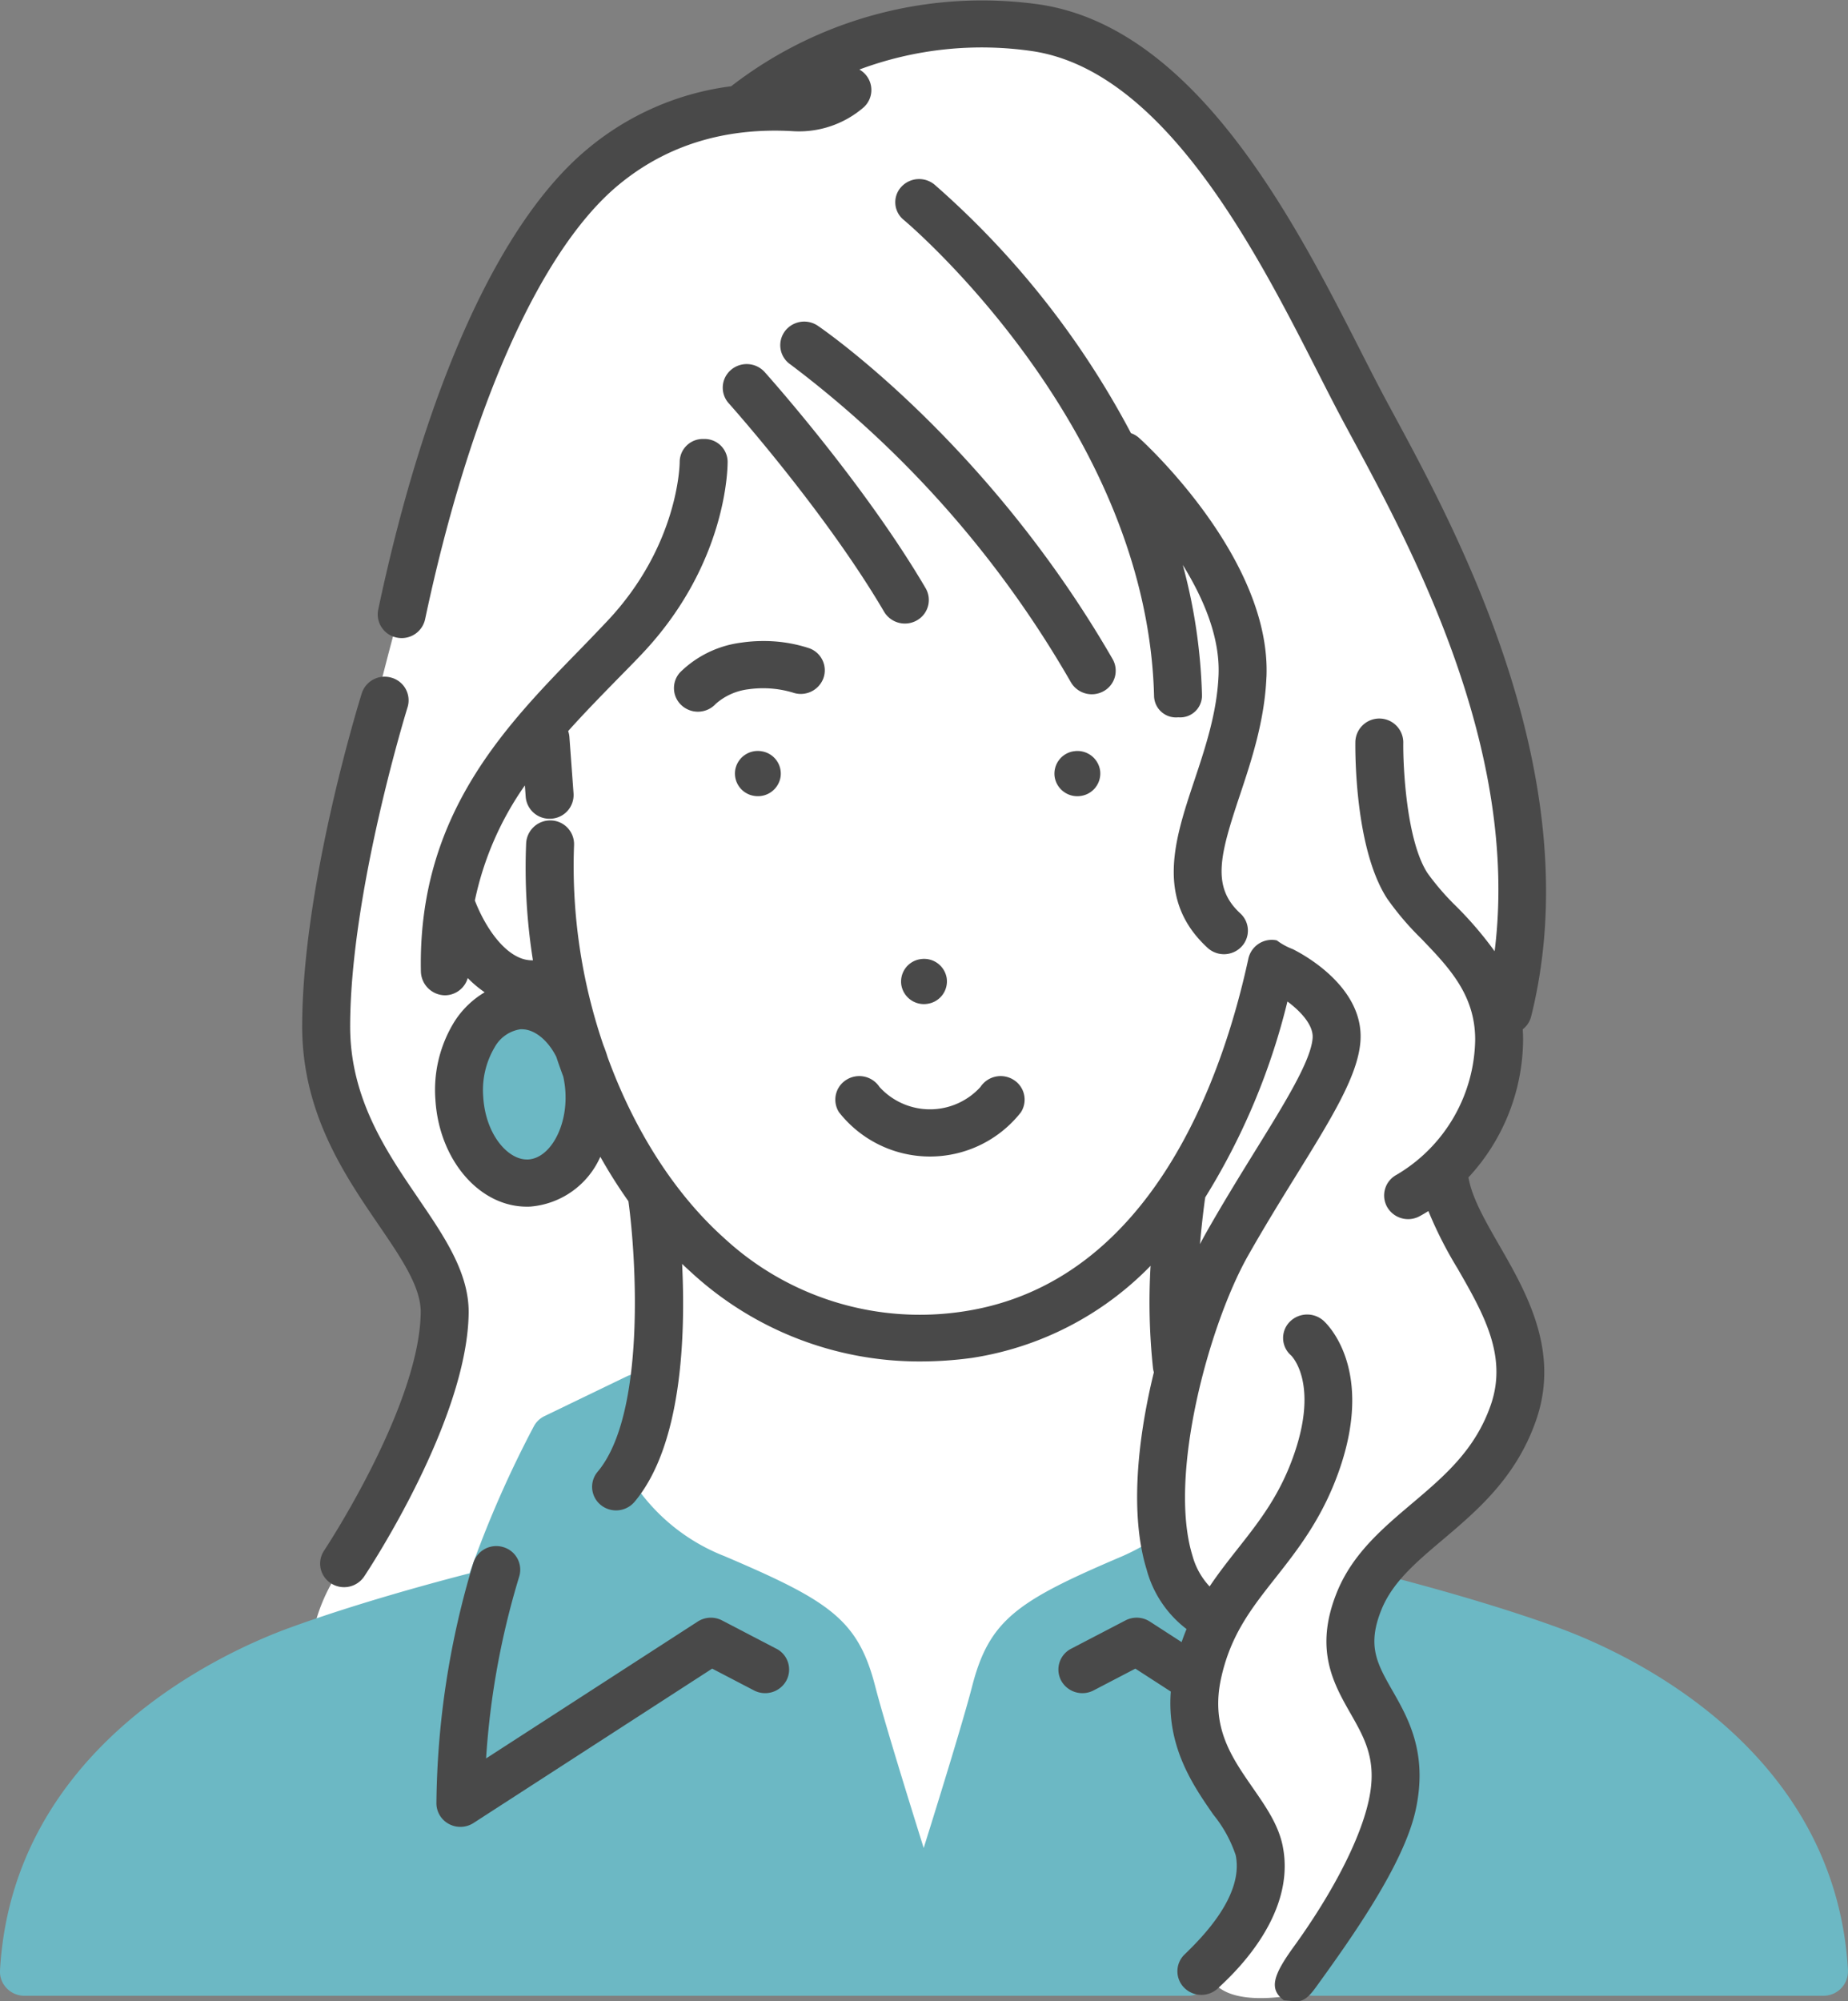 <svg xmlns="http://www.w3.org/2000/svg" width="206" height="223"><rect width="100%" height="100%" fill="#808080" stroke="none"/><g data-name="グループ 1702"><path fill="#fff" d="M83.238 11.603a40.3 40.3 0 0 1 33.656-8.241c20.134 4.148 29.317 33.4 38.082 47.729s19.459 45.53 12.108 63.891c0 0 1.26 7.547-6.651 15.718 0 0 2.995 6.85 7.292 14.881s.187 15.526-7.292 22.842-11.054 12.376-6.678 19.711 1.331 16.8-4.758 25.359-1.53 8.292-5.188 8.879-11.4.993-8.9-6.778l-19.785-10.125-6.411 6.844-6.762-.764-40.688-37.267-7.363 5.672-19.181 2.876a19.388 19.388 0 0 1 3.644-8.548c3.034-3.824 13.851-24.273 10.918-30.331s-12.082-16.909-12.922-29.689 6.127-38.92 9.8-51.885 12.4-48.26 37.079-50.776" data-name="パス 1474"/><path fill="#6cb8c4" d="M205.996 219.544c-1.416-24.976-25-35.5-32.2-38.134-7.044-2.576-15.247-4.8-19.51-5.889a2.7 2.7 0 0 0-2.662.787 10.239 10.239 0 0 0-1.72 9.9 19.942 19.942 0 0 0 1.9 3.941c1.428 2.447 2.776 4.764 2.027 10.7-.687 5.451-7.116 14.267-9.535 17.2a2.626 2.626 0 0 0-.338 2.806 2.71 2.71 0 0 0 2.411 1.536h56.951a2.727 2.727 0 0 0 1.941-.86 2.691 2.691 0 0 0 .726-1.99" data-name="パス 1475"/><path fill="#6cb8c4" d="M135.134 193.302c-3.218-4.676.971-11.135 1.01-11.193a2.6 2.6 0 0 0-.617-3.54c-3.027-2.258-3.553-4.088-3.627-4.438a2.425 2.425 0 0 0-1.253-2.238 2.719 2.719 0 0 0-2.773.089 24.813 24.813 0 0 1-2.753 1.423c-11.665 4.97-14.835 7.043-16.755 14.5-.918 3.56-3.438 11.754-5.4 18.017-1.963-6.263-4.487-14.458-5.405-18.018-1.916-7.436-5.1-9.511-16.8-14.5a21.551 21.551 0 0 1-10.022-8l2.857-8.884a2.6 2.6 0 0 0-.8-2.786 2.706 2.706 0 0 0-2.918-.367l-9.184 4.433a2.649 2.649 0 0 0-1.166 1.1 120.544 120.544 0 0 0-7.187 16.417c-3.426.878-12.427 3.28-20.137 6.1C25.005 184.047 1.42 194.585 0 219.561a2.648 2.648 0 0 0 .727 1.971 2.728 2.728 0 0 0 1.941.86h129.819a2.73 2.73 0 0 0 1.959-.878c11.867-12.591 6.066-20.7 1.83-26.6-.39-.543-.775-1.08-1.143-1.614" data-name="パス 1476"/><path fill="#6cb8c4" d="M59.038 131.673c4-.232 6.983-4.842 6.657-10.3s-3.837-9.688-7.839-9.456-6.985 4.841-6.657 10.3 3.836 9.687 7.839 9.456" data-name="パス 1477"/><path fill="#494949" d="M119.7 83.714a2.524 2.524 0 0 0-2.131 2.876 2.553 2.553 0 0 0 2.923 2.1 2.522 2.522 0 0 0 2.13-2.879 2.551 2.551 0 0 0-2.922-2.095" data-name="パス 1478"/><path fill="#494949" d="M103.396 111.854a2.523 2.523 0 0 0 2.131-2.879 2.552 2.552 0 0 0-2.922-2.095 2.524 2.524 0 0 0-2.132 2.876 2.552 2.552 0 0 0 2.923 2.1" data-name="パス 1479"/><path fill="#494949" d="M81.954 85.809a2.522 2.522 0 0 0 2.13 2.879 2.553 2.553 0 0 0 2.924-2.1 2.524 2.524 0 0 0-2.132-2.876 2.552 2.552 0 0 0-2.922 2.095" data-name="パス 1480"/><path fill="#494949" d="M87.454 36.967a2.6 2.6 0 0 0 .674 3.658 117.745 117.745 0 0 1 31.251 35.409 2.7 2.7 0 0 0 3.642.987 2.606 2.606 0 0 0 1-3.584c-13.864-24.02-32.085-36.61-32.854-37.134a2.7 2.7 0 0 0-3.717.664" data-name="パス 1481"/><path fill="#494949" d="M81.47 41.229a2.6 2.6 0 0 0-.236 3.71c.108.119 10.752 12.035 17.319 23.231a2.7 2.7 0 0 0 3.649.962 2.606 2.606 0 0 0 .978-3.591c-6.833-11.646-17.49-23.578-17.939-24.08a2.7 2.7 0 0 0-3.771-.232" data-name="パス 1482"/><path fill="#494949" d="M141.176 75.434c.543-13.145-13.579-26.074-14.182-26.618a2.661 2.661 0 0 0-.92-.544 96.935 96.935 0 0 0-21.878-27.681 2.7 2.7 0 0 0-3.765.274 2.524 2.524 0 0 0 .311 3.64c.272.226 27.174 22.86 27.905 53.123a2.444 2.444 0 0 0 2.669 2.306h.064a2.429 2.429 0 0 0 2.607-2.448 61.476 61.476 0 0 0-2.14-14.533c2.318 3.736 4.162 8.075 3.988 12.269-.172 4.176-1.465 8.052-2.715 11.8-2.164 6.486-4.4 13.193 1.494 18.6a2.7 2.7 0 0 0 3.775-.129 2.6 2.6 0 0 0-.132-3.715c-3.246-2.98-2.254-6.548-.063-13.119 1.3-3.9 2.776-8.321 2.978-13.228" data-name="パス 1483"/><path fill="#494949" d="M142.985 205.7c-.482-2.365-1.861-4.352-3.319-6.456-2.451-3.532-4.765-6.868-3.519-12.369 1.079-4.767 3.372-7.676 6.027-11.045 2.527-3.205 5.391-6.839 7.256-12.424 3.732-11.178-1.685-16.053-1.918-16.255a2.734 2.734 0 0 0-3.8.2 2.567 2.567 0 0 0 .205 3.685c.123.121 3 3.057.435 10.725-1.577 4.721-3.92 7.695-6.4 10.843-1.054 1.337-2.122 2.692-3.114 4.178a8.107 8.107 0 0 1-1.911-3.428c-2.749-8.889 1.841-25.754 6.21-33.459 1.829-3.226 3.7-6.256 5.355-8.93 4-6.465 6.882-11.135 7.158-14.927.452-6.189-6.734-9.878-7.554-10.278a7.191 7.191 0 0 1-1.767-.971 2.675 2.675 0 0 0-3.169 2.024c-2.874 13.288-10.811 36.065-31.612 39.3a32.126 32.126 0 0 1-26.847-8.171c-5.562-4.984-10.041-12.114-12.967-20.133q-.206-.686-.469-1.333a61.733 61.733 0 0 1-3.274-22.314 2.647 2.647 0 0 0-2.554-2.74 2.688 2.688 0 0 0-2.785 2.511 65.61 65.61 0 0 0 .755 13.076 3.563 3.563 0 0 1-1.532-.31c-2.214-.964-4-3.908-4.941-6.356a34.606 34.606 0 0 1 5.573-12.821l.094 1.274a2.653 2.653 0 0 0 2.661 2.439c.065 0 .131 0 .2-.007a2.643 2.643 0 0 0 2.472-2.811l-.462-6.3a2.553 2.553 0 0 0-.138-.654c1.67-1.866 3.413-3.657 5.145-5.431 1.052-1.077 2.092-2.118 3.1-3.185 9.572-10.123 9.536-20.979 9.53-21.438a2.567 2.567 0 0 0-2.67-2.491h-.025a2.574 2.574 0 0 0-2.648 2.559c0 .093-.049 9.247-8.1 17.76a275.352 275.352 0 0 1-3.043 3.17c-8.461 8.67-18.05 18.536-17.706 35.843a2.72 2.72 0 0 0 2.67 2.657h.053a2.66 2.66 0 0 0 2.5-1.92 12.581 12.581 0 0 0 1.886 1.586 10.071 10.071 0 0 0-3.375 3.277 14.453 14.453 0 0 0-2.117 8.67c.4 6.7 4.875 11.94 10.192 11.94.155 0 .313 0 .471-.014a9.361 9.361 0 0 0 7.723-5.543 56.352 56.352 0 0 0 3.13 4.952c.888 6.451 1.932 23.773-3.433 30.147a2.6 2.6 0 0 0 .353 3.7 2.7 2.7 0 0 0 3.761-.348c5.271-6.262 5.706-18.39 5.305-26.517q.529.508 1.071.994a37.508 37.508 0 0 0 25.513 9.877 42.373 42.373 0 0 0 5.712-.393 35.208 35.208 0 0 0 19.925-10.265 69.471 69.471 0 0 0 .267 11.374 2.591 2.591 0 0 0 .1.493c-1.885 7.668-2.66 15.985-.808 21.972a12.352 12.352 0 0 0 4.451 6.639q-.292.7-.551 1.455l-3.543-2.291a2.707 2.707 0 0 0-2.717-.126l-6.055 3.154a2.608 2.608 0 0 0-1.111 3.552 2.694 2.694 0 0 0 3.611 1.094l4.659-2.427 3.951 2.554c-.47 6.2 2.5 10.48 4.742 13.713a14.389 14.389 0 0 1 2.494 4.526c.911 4.471-3.671 9.091-5.7 11.055a2.6 2.6 0 0 0-.035 3.717 2.7 2.7 0 0 0 3.777.035c1.012-.977 8.836-7.777 7.193-15.841m-79.955-84.015c.231 3.863-1.707 7.376-4.147 7.518h-.156c-2.145 0-4.61-2.809-4.858-6.992a9.369 9.369 0 0 1 1.291-5.54 3.95 3.95 0 0 1 2.857-1.977h.157c1.37 0 2.869 1.149 3.839 3.068.246.743.508 1.479.779 2.209a10.893 10.893 0 0 1 .239 1.714m71.3 11.924c.008-.057.01-.114.014-.17a75.044 75.044 0 0 0 9.171-21.839c1.441 1.073 2.913 2.612 2.807 4.072-.185 2.522-3.063 7.179-6.4 12.571-1.677 2.713-3.577 5.788-5.455 9.1q-.348.614-.7 1.294.205-2.431.555-5.029" data-name="パス 1484"/><path fill="#494949" d="M163.692 131.199a22.769 22.769 0 0 0 6.09-15.351c0-.393-.015-.775-.039-1.152a2.618 2.618 0 0 0 .938-1.434c6.62-26.484-8.214-53.934-15.343-67.126l-.759-1.406c-.891-1.655-1.872-3.58-2.909-5.618-7.288-14.311-18.3-35.938-35.7-38.6a45.7 45.7 0 0 0-34.467 9.1 31.086 31.086 0 0 0-16.011 6.984c-9.736 8.076-18.021 26.307-23.331 51.334a2.634 2.634 0 0 0 2.068 3.116 2.726 2.726 0 0 0 .55.056 2.664 2.664 0 0 0 2.609-2.103c4.994-23.53 12.847-41.165 21.547-48.38 5.36-4.447 11.939-6.465 19.593-5.993a11.027 11.027 0 0 0 7.751-2.669 2.606 2.606 0 0 0 .14-3.72 2.654 2.654 0 0 0-.622-.489 39.013 39.013 0 0 1 19.351-2.039c14.687 2.249 24.951 22.417 31.747 35.763 1.052 2.065 2.045 4.016 2.964 5.724l.763 1.414c6.742 12.475 18.813 34.822 15.987 57.389a40.532 40.532 0 0 0-4.309-5.032 28.35 28.35 0 0 1-3.161-3.656c-2.333-3.547-2.748-11.74-2.712-14.6a2.672 2.672 0 0 0-5.342-.071c-.017 1.213-.058 12.013 3.571 17.532a31.924 31.924 0 0 0 3.763 4.411c3.1 3.223 6.021 6.267 6.021 11.261a17.768 17.768 0 0 1-8.769 15.069 2.612 2.612 0 0 0-1.047 3.577 2.692 2.692 0 0 0 3.629 1.032c.324-.176.648-.368.972-.571a44.962 44.962 0 0 0 3.245 6.387c2.88 5.01 5.6 9.742 3.717 15.2-1.739 5.033-5.189 7.953-8.843 11.043-3.242 2.744-6.593 5.58-8.32 9.859-2.556 6.338-.385 10.149 1.531 13.512 1.6 2.811 2.984 5.238 2.03 9.632-1.084 4.984-4.7 11.283-8.37 16.345-2.343 3.233-2.763 4.725-1.1 5.969 1.617.088 2.126.537 3.558-1.44 3.984-5.5 9.82-13.718 11.136-19.772 1.377-6.339-.826-10.205-2.6-13.312-1.711-3-2.839-4.985-1.224-8.989 1.239-3.074 3.833-5.268 6.836-7.809 3.848-3.257 8.211-6.947 10.419-13.342 2.657-7.69-1.1-14.231-4.126-19.487-1.561-2.715-3.038-5.287-3.424-7.547" data-name="パス 1485"/><path fill="#494949" d="M46.632 133.538c-3.571-5.228-7.62-11.153-7.6-19.229.035-14.96 6.341-35.3 6.4-35.5a2.622 2.622 0 0 0-1.768-3.285 2.676 2.676 0 0 0-3.339 1.738c-.269.862-6.6 21.286-6.641 37.039-.022 9.685 4.708 16.61 8.509 22.174 2.548 3.729 4.748 6.949 4.705 9.806-.155 10.451-10.667 26.351-10.774 26.511a2.6 2.6 0 0 0 .769 3.639 2.7 2.7 0 0 0 3.7-.756c.468-.7 11.47-17.335 11.649-29.318.066-4.5-2.693-8.54-5.613-12.816" data-name="パス 1486"/><path fill="#494949" d="m86.546 183.722-6.054-3.154a2.706 2.706 0 0 0-2.717.126l-23.59 15.249a88.9 88.9 0 0 1 3.686-20.244 2.621 2.621 0 0 0-1.75-3.295 2.681 2.681 0 0 0-3.348 1.721 95.155 95.155 0 0 0-4.125 26.845 2.624 2.624 0 0 0 1.416 2.291 2.708 2.708 0 0 0 2.723-.123l26.6-17.2 4.658 2.427a2.692 2.692 0 0 0 3.61-1.093 2.608 2.608 0 0 0-1.11-3.553" data-name="パス 1487"/><path fill="#494949" d="M93.535 123.952a2.6 2.6 0 0 1 .815-3.629 2.7 2.7 0 0 1 3.689.8 7.6 7.6 0 0 0 11.252 0 2.7 2.7 0 0 1 3.689-.8 2.6 2.6 0 0 1 .817 3.629 12.889 12.889 0 0 1-20.261 0" data-name="パス 1488"/><path fill="#494949" d="M91.781 75.588a2.689 2.689 0 0 1-3.41 1.585 11.608 11.608 0 0 0-4.944-.366 6.716 6.716 0 0 0-3.633 1.618 2.7 2.7 0 0 1-3.772.214 2.6 2.6 0 0 1-.218-3.711 11.821 11.821 0 0 1 6.824-3.318 16.491 16.491 0 0 1 2.43-.178 16.116 16.116 0 0 1 5.14.8 2.61 2.61 0 0 1 1.583 3.355" data-name="パス 1489"/></g></svg>